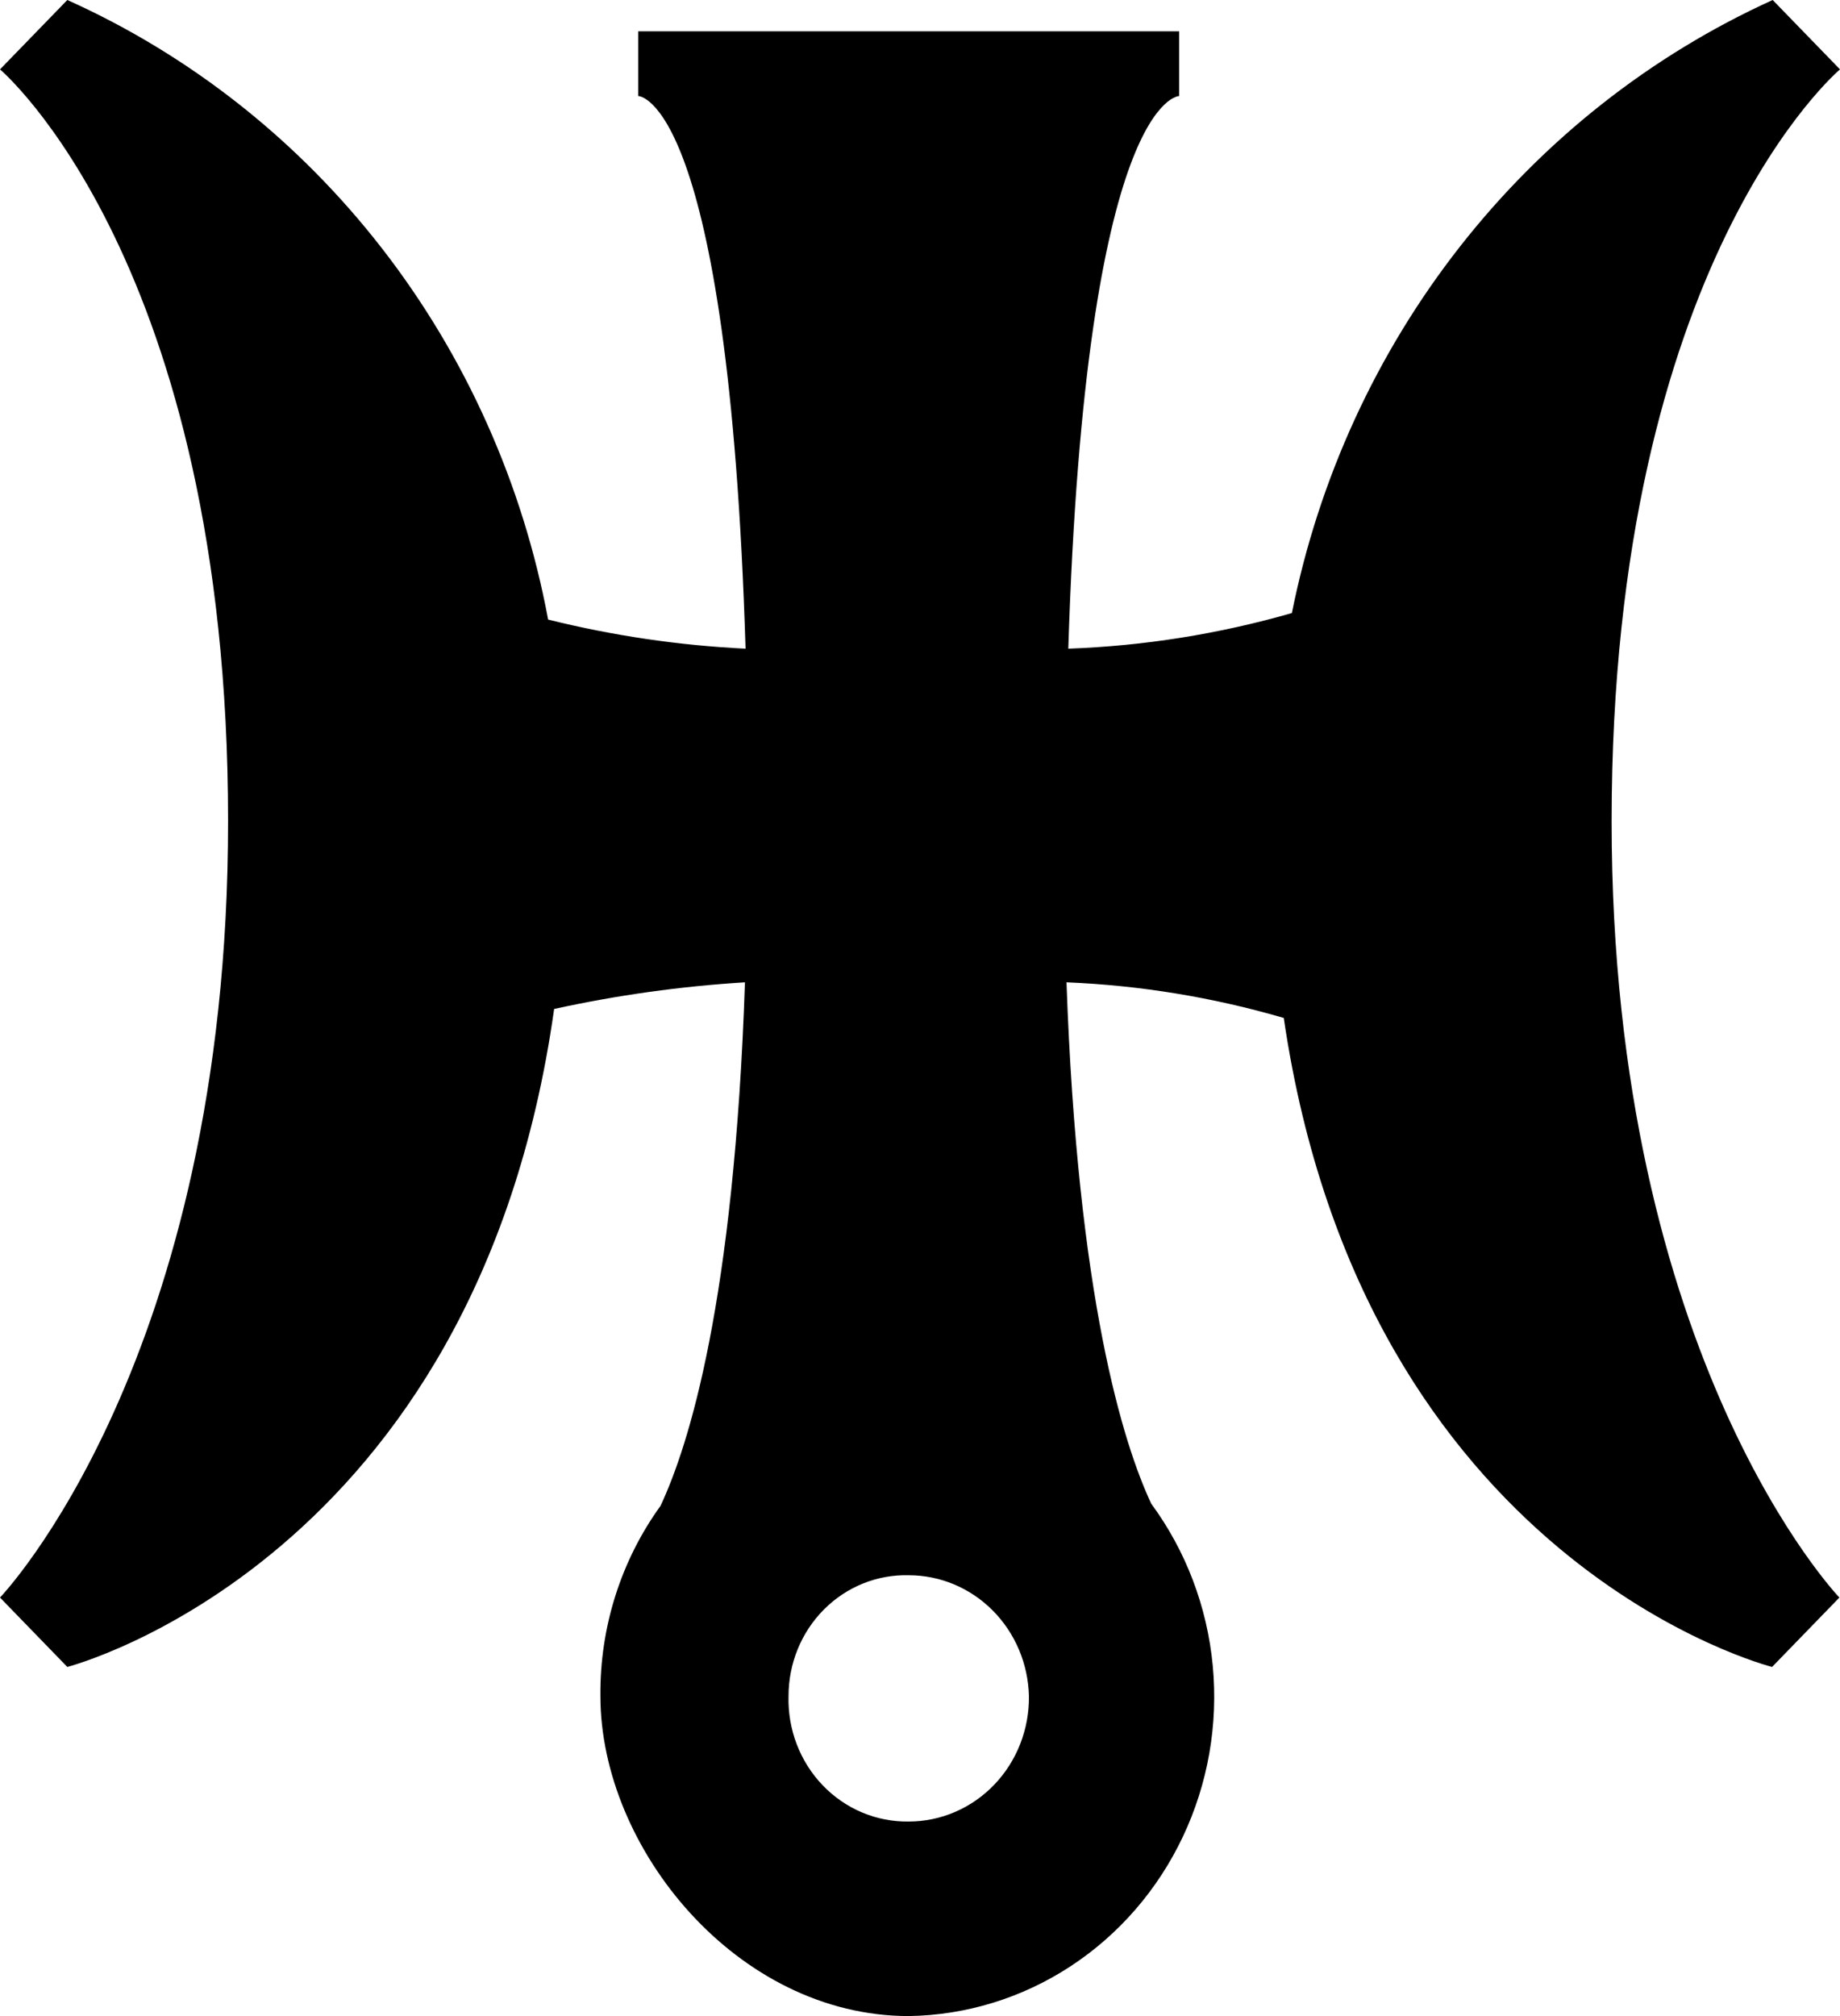 <?xml version="1.0" encoding="UTF-8"?> <svg xmlns="http://www.w3.org/2000/svg" width="168" height="184" viewBox="0 0 168 184" fill="none"> <path d="M147.148 74.951C147.148 124.175 167.945 145.803 167.945 145.803L161.799 152.136C161.799 152.136 124.539 142.75 117.213 92.905C110.748 91.02 104.089 89.928 97.376 89.653C98.391 118.435 102.534 131.723 105.113 137.237C108.276 141.533 110.22 146.649 110.729 152.015C111.239 157.382 110.294 162.789 107.999 167.635C105.705 172.482 102.15 176.577 97.732 179.466C93.313 182.355 88.204 183.925 82.971 184C67.304 184 54.82 168.676 54.82 154.794C54.758 148.545 56.686 142.447 60.308 137.435C62.887 131.921 67.03 118.859 68.018 89.653C62.159 90.014 56.335 90.827 50.595 92.085C43.489 142.552 6.146 152.136 6.146 152.136L0 145.803C0 145.803 20.825 124.175 20.825 74.951C20.825 23.891 0 6.333 0 6.333L6.146 0C17.37 5.042 27.234 12.826 34.883 22.678C42.532 32.531 47.736 44.155 50.046 56.546C55.96 58.018 61.996 58.908 68.073 59.203C66.509 8.765 58.277 8.765 58.277 8.765V2.856H107.665V8.765C107.665 8.765 99.132 8.765 97.54 59.203C104.446 58.955 111.298 57.863 117.954 55.952C120.412 43.694 125.678 32.22 133.315 22.487C140.952 12.754 150.737 5.044 161.854 0L168 6.333C168 6.333 147.148 23.806 147.148 74.951ZM93.946 154.794C93.874 151.844 92.687 149.04 90.636 146.98C88.586 144.919 85.835 143.767 82.971 143.768C81.543 143.73 80.122 143.987 78.792 144.524C77.462 145.062 76.249 145.868 75.227 146.896C74.204 147.923 73.391 149.152 72.836 150.508C72.281 151.865 71.996 153.322 71.996 154.794C71.955 156.297 72.21 157.793 72.745 159.192C73.281 160.591 74.085 161.864 75.111 162.934C76.136 164.004 77.361 164.849 78.712 165.418C80.063 165.987 81.512 166.268 82.971 166.245C84.424 166.245 85.862 165.948 87.203 165.37C88.543 164.793 89.76 163.948 90.781 162.882C91.801 161.817 92.607 160.554 93.15 159.165C93.694 157.777 93.964 156.291 93.946 154.794Z" fill="black"></path> </svg> 